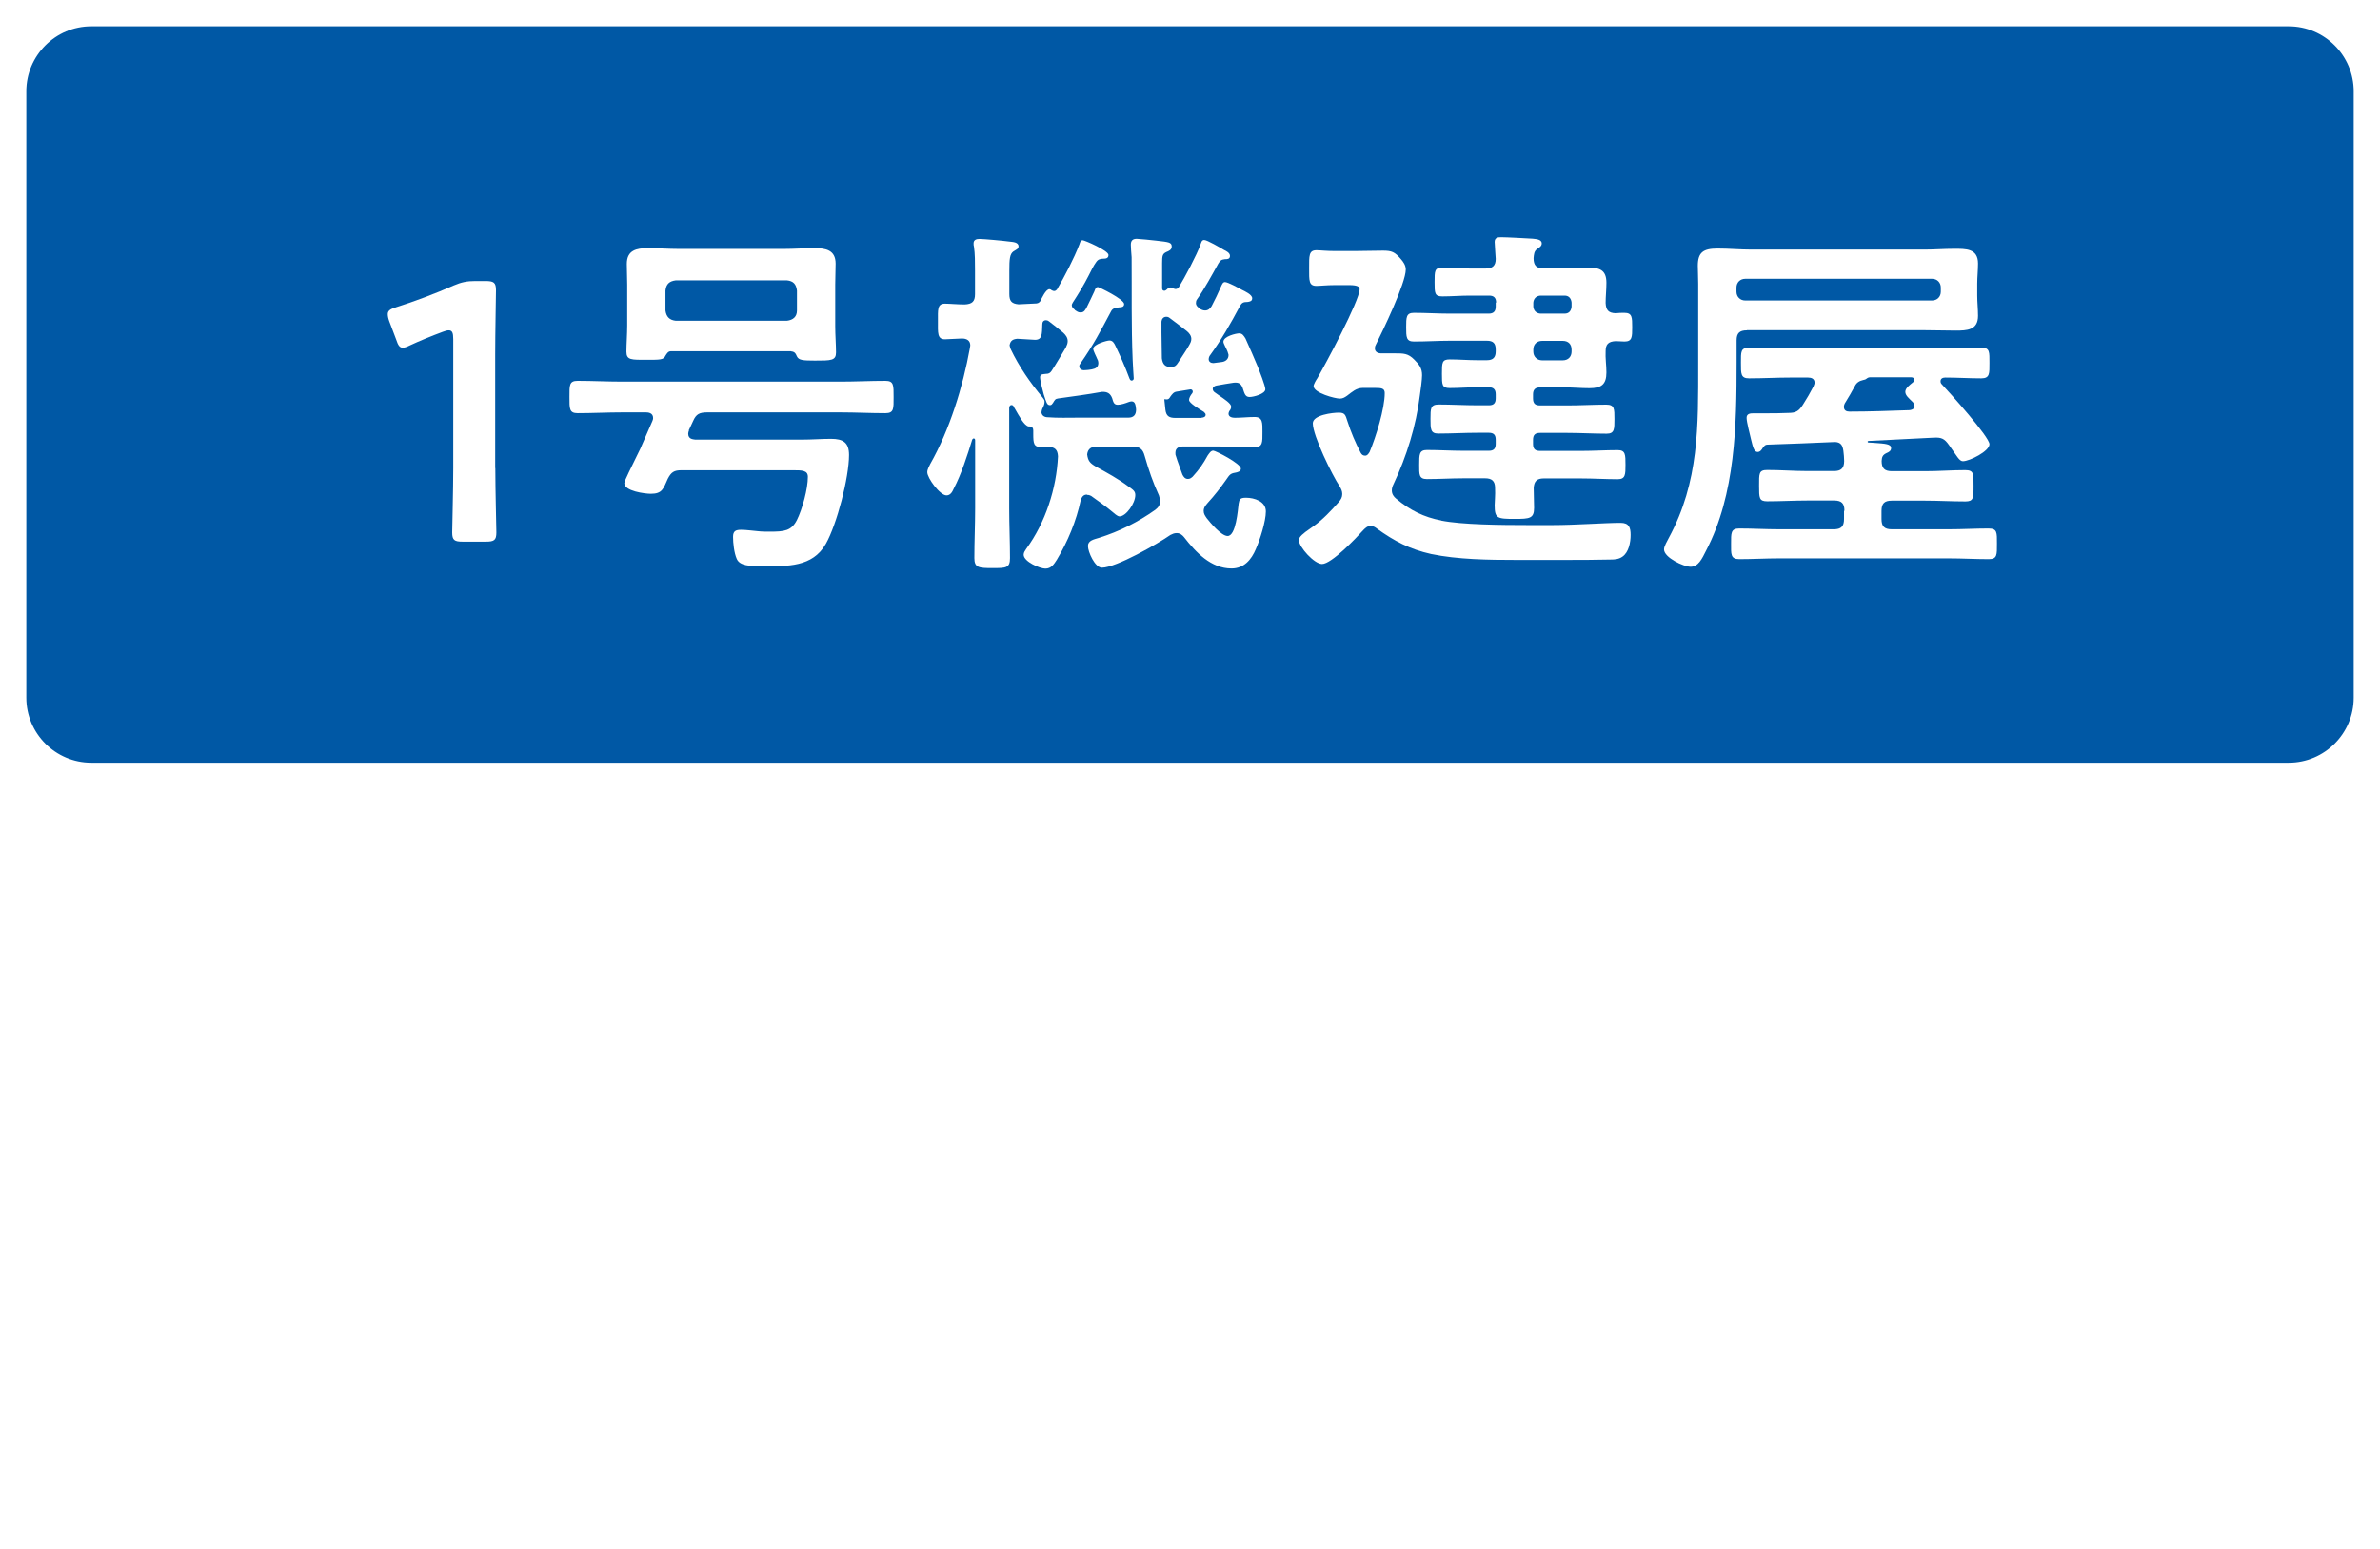 <svg viewBox="0 0 181 117.83" xmlns="http://www.w3.org/2000/svg" xmlns:xlink="http://www.w3.org/1999/xlink"><filter id="a" filterUnits="userSpaceOnUse"><feOffset dx="3.17" dy="3.17"/><feGaussianBlur result="blur" stdDeviation="3.17"/><feFlood flood-color="#040000" flood-opacity=".3"/><feComposite in2="blur" operator="in"/><feComposite in="SourceGraphic"/></filter><path d="m91.64 59.94v35.06" fill="none" stroke="#fff" stroke-miterlimit="10" stroke-width="2"/><rect fill="#0058a5" height="58" rx="5.94" width="179" x="1" y="1"/><g fill="#fff"><path d="m174.06 2c2.72 0 4.94 2.22 4.94 4.94v46.12c0 2.72-2.22 4.94-4.94 4.94h-167.12c-2.72 0-4.94-2.22-4.94-4.94v-46.12c0-2.72 2.22-4.94 4.94-4.94zm0-2h-167.12c-3.82 0-6.94 3.12-6.94 6.94v46.12c0 3.82 3.12 6.94 6.94 6.94h167.12c3.82 0 6.94-3.12 6.94-6.94v-46.12c0-3.82-3.12-6.94-6.94-6.94z"/><path d="m37.67 35.59c0 1.62.08 4.56.08 4.9 0 .59-.17.7-.81.7h-1.74c-.64 0-.81-.11-.81-.7 0-.34.08-3.28.08-4.9v-9.8c0-.48-.08-.67-.34-.67-.11 0-.25.03-.45.11-.84.31-1.79.7-2.52 1.04-.22.11-.39.17-.53.17-.25 0-.36-.2-.5-.62l-.53-1.4c-.08-.22-.11-.39-.11-.53 0-.25.17-.39.64-.53 1.34-.42 3.05-1.06 4.37-1.65.59-.25 1.01-.34 1.65-.34h.76c.64 0 .81.11.81.7 0 .42-.06 3.28-.06 4.9v8.62z"/><path d="m52.4 32.73c-.03.08-.06.17-.06.25 0 .42.36.42.53.45h8.12c.76 0 1.48-.06 2.21-.06.92 0 1.37.28 1.37 1.23 0 1.71-.92 5.26-1.76 6.75-1.01 1.79-2.94 1.71-4.76 1.71-1.04 0-1.79-.03-2.02-.56-.2-.45-.28-1.2-.28-1.68 0-.45.22-.53.62-.53s.92.08 1.32.11c.25.03.59.03.87.03 1.09 0 1.62-.06 2.04-.87.42-.84.84-2.38.84-3.3 0-.5-.45-.5-1.15-.5h-8.46c-.56 0-.78.14-1.04.64-.34.76-.42 1.15-1.29 1.15-.45 0-2.02-.2-2.02-.81 0-.17.59-1.32.98-2.13.2-.39.34-.7.39-.84l.76-1.74c.03-.08.06-.14.06-.25 0-.39-.39-.42-.53-.42h-1.82c-1.12 0-2.27.06-3.39.06-.64 0-.62-.34-.62-1.23s-.03-1.23.62-1.23c1.12 0 2.27.06 3.39.06h16.6c1.15 0 2.27-.06 3.42-.06.64 0 .62.34.62 1.23s.03 1.23-.62 1.23c-1.15 0-2.27-.06-3.42-.06h-10.14c-.59 0-.84.14-1.06.64l-.34.73zm7.76-6.02h-9.13c-.22 0-.31.17-.42.34-.14.31-.39.31-1.4.31-1.2 0-1.57.03-1.57-.62 0-.56.06-1.32.06-1.99v-3.11c0-.53-.03-1.06-.03-1.57 0-1.04.73-1.2 1.6-1.2.78 0 1.57.06 2.32.06h8.04c.78 0 1.54-.06 2.3-.06.87 0 1.62.14 1.62 1.18 0 .53-.03 1.06-.03 1.6v3.16c0 .64.06 1.43.06 1.99 0 .62-.36.62-1.6.62-.92 0-1.23-.03-1.37-.31-.11-.25-.17-.36-.45-.39zm-.31-2.32c.48-.06.76-.31.76-.78v-1.51c-.06-.5-.28-.73-.76-.78h-8.46c-.48.06-.73.28-.78.78v1.51c.06.48.31.73.78.78z"/><path d="m82.67 37.61c-.28 0-.39.17-.48.42-.34 1.6-.98 3.14-1.82 4.54-.22.34-.42.67-.87.67-.42 0-1.65-.53-1.65-1.06 0-.17.11-.31.2-.45 1.46-1.99 2.3-4.59 2.41-7.03-.03-.53-.25-.7-.76-.73-.17 0-.34.03-.5.03-.59 0-.62-.28-.62-1.01v-.25c0-.34-.25-.31-.34-.31-.34-.03-.76-.84-1.04-1.32-.06-.08-.08-.14-.11-.2s-.08-.11-.17-.11c-.11 0-.17.11-.17.22v7.64c0 1.26.06 2.52.06 3.78 0 .76-.31.76-1.34.76s-1.37-.03-1.37-.76c0-1.26.06-2.52.06-3.78v-5.18c0-.08-.03-.14-.11-.14-.06 0-.08.06-.11.08-.36 1.18-.84 2.66-1.4 3.72-.11.25-.25.53-.56.53-.5 0-1.46-1.32-1.46-1.76 0-.22.14-.45.22-.62 1.48-2.6 2.49-5.88 3.02-8.82 0-.08.03-.14.03-.2 0-.39-.28-.53-.64-.53-.14 0-1.26.06-1.29.06-.59 0-.53-.5-.53-1.37s-.06-1.34.53-1.34c.36 0 .95.06 1.51.06.56-.03.78-.22.78-.78v-1.79c0-.64 0-1.29-.08-1.82-.03-.08-.03-.17-.03-.25 0-.28.22-.34.45-.34.34 0 1.85.14 2.27.2.22.03.7.03.7.36 0 .2-.17.25-.39.39-.28.2-.31.59-.31 1.48v1.76c0 .53.17.73.7.78.42-.03.81-.03 1.23-.06.2 0 .31-.03.42-.17.11-.22.42-.92.7-.92.06 0 .11.03.17.08.06.03.11.06.2.06s.14-.06.2-.11c.59-1.01 1.29-2.35 1.71-3.44.06-.17.08-.31.25-.31.14 0 1.96.78 1.96 1.12 0 .25-.2.28-.39.28-.25 0-.42.06-.56.28-.17.22-.42.73-.56 1.01-.34.67-.78 1.4-1.2 2.04-.03.06-.08.14-.08.2 0 .11.06.2.11.25s.11.08.14.14c.14.08.22.17.42.17.28 0 .36-.22.45-.36.2-.39.39-.81.59-1.23.08-.2.11-.34.28-.34.08 0 1.99.92 1.99 1.29 0 .22-.2.25-.36.25-.28.03-.5.06-.62.28-.84 1.57-1.32 2.52-2.35 4-.06.08-.08.11-.08.22 0 .14.14.31.42.28.17 0 .34-.03.53-.06.31-.06.5-.17.5-.5 0-.08-.03-.2-.08-.28-.06-.17-.31-.62-.31-.78 0-.36 1.06-.64 1.23-.64.25 0 .36.2.45.39.39.81.76 1.65 1.06 2.46.03.08.08.2.17.2.06 0 .17-.03.17-.17 0-.06-.08-1.18-.08-1.37-.11-2.6-.06-5.24-.08-7.84-.03-.2-.06-.9-.06-.95 0-.31.14-.45.45-.45.17 0 1.23.11 1.48.14.92.11 1.18.11 1.18.45 0 .25-.22.34-.42.42-.28.14-.31.28-.31.84v1.9c0 .14.06.2.17.2.08 0 .14-.06.2-.11.06-.08.17-.14.28-.14.06 0 .11.03.17.06.08.03.14.06.2.06.11 0 .2-.06.25-.14.45-.73 1.37-2.46 1.65-3.25.06-.14.08-.34.28-.34.22 0 1.23.59 1.51.76.17.08.45.22.45.45 0 .25-.22.25-.39.25-.28.03-.36.11-.5.34-.45.81-1.09 1.99-1.62 2.72-.06.08-.08.17-.08.28 0 .14.08.25.2.34l.08.08c.14.08.25.14.42.14.22 0 .39-.14.5-.34.25-.48.48-.95.7-1.46.08-.17.14-.36.31-.36.22 0 1.04.45 1.29.59.22.11.78.36.78.64 0 .22-.17.25-.34.28-.34 0-.45.06-.59.31-.73 1.37-1.4 2.55-2.32 3.81-.03.08-.06.14-.06.22 0 .22.17.31.36.31l.62-.08c.28-.03.53-.2.53-.53 0-.08-.06-.17-.08-.28-.06-.17-.31-.59-.31-.73 0-.42.98-.64 1.2-.64.25 0 .36.2.48.39.34.73.64 1.46.95 2.18.11.28.56 1.43.56 1.68 0 .36-.9.59-1.2.59-.34 0-.39-.28-.53-.7-.14-.34-.31-.42-.67-.39-.42.06-.87.14-1.32.22-.14.03-.28.11-.28.25s.08.22.17.28l.28.2c.45.31.95.64.95.87 0 .14-.06.25-.14.34-.03.06-.06.14-.06.2 0 .25.28.31.48.31.5 0 1.01-.06 1.51-.06.62 0 .59.45.59 1.15 0 .78.03 1.15-.62 1.15-.95 0-1.9-.06-2.83-.06h-2.58c-.31 0-.59.11-.59.48 0 .08 0 .17.03.22.14.48.34.95.5 1.43.08.17.2.34.42.34.17 0 .25-.08.36-.17.53-.59.78-.95 1.15-1.62.11-.14.22-.36.42-.36.17 0 2.1.98 2.1 1.37 0 .22-.28.28-.45.31-.36.06-.42.17-.67.53-.45.64-.87 1.18-1.4 1.76-.17.2-.31.36-.31.62 0 .22.11.36.22.53.28.36 1.12 1.37 1.6 1.37.64 0 .78-1.99.84-2.46.06-.31.08-.45.56-.45.64 0 1.51.28 1.51 1.04s-.45 2.16-.76 2.86c-.34.81-.9 1.48-1.85 1.48-1.57 0-2.72-1.23-3.61-2.38-.14-.17-.31-.31-.56-.31-.2 0-.31.06-.48.14-.95.67-4.14 2.49-5.21 2.49-.53 0-1.06-1.2-1.06-1.65 0-.42.45-.5.84-.62 1.54-.48 2.97-1.2 4.28-2.13.22-.17.36-.34.36-.64 0-.17-.03-.28-.08-.45-.48-1.06-.76-1.88-1.09-3.02-.14-.53-.39-.7-.95-.7h-2.66c-.42 0-.7.14-.76.59.06.5.22.67.64.92.87.48 1.74.95 2.52 1.54.36.25.5.36.5.64 0 .62-.7 1.62-1.2 1.62-.17 0-.42-.25-.56-.36-.5-.42-1.06-.81-1.6-1.2-.11-.06-.2-.08-.31-.08zm-3.47-6.3c0 .28.22.42.48.42.78.06 1.57.03 2.35.03h3.78c.39 0 .59-.2.59-.62-.03-.22-.03-.62-.34-.62-.08 0-.17.03-.25.06-.2.08-.56.2-.81.2-.31 0-.34-.25-.42-.5-.14-.36-.36-.5-.78-.48-1.09.2-2.21.34-3.33.5-.22.03-.25.11-.39.34-.06.08-.11.17-.22.17-.25 0-.28-.22-.48-.81-.08-.28-.28-1.06-.28-1.32s.28-.22.45-.25c.2 0 .31-.06.42-.22.39-.59.73-1.2 1.09-1.79.08-.17.14-.31.14-.48 0-.28-.17-.48-.34-.64-.36-.31-.73-.59-1.09-.87-.08-.06-.14-.08-.22-.08-.2 0-.28.14-.28.31-.03.76 0 1.18-.56 1.18-.11 0-1.06-.06-1.34-.08-.34.03-.53.14-.59.5.03.11.03.14.08.28.64 1.34 1.48 2.55 2.44 3.7.08.11.14.17.14.31 0 .2-.08.36-.17.53-.03.08-.06.17-.06.25zm11.4-5.54c0-.25-.17-.45-.34-.59-.42-.34-.87-.67-1.32-1.01-.08-.06-.14-.08-.25-.08-.22 0-.34.17-.36.36v.84c0 .64.03 1.32.03 1.96.06.45.25.67.73.67.25-.03.36-.11.5-.34.28-.45.59-.87.84-1.32.11-.2.17-.31.17-.5zm.78 5.99c.14 0 .31-.06.31-.22 0-.08-.06-.14-.14-.22-.36-.22-1.12-.67-1.12-.9 0-.2.14-.39.25-.53.03-.06.03-.08.03-.11 0-.11-.08-.17-.17-.17l-1.04.17c-.25.03-.36.2-.5.39-.08.14-.14.22-.34.2-.06-.03-.11-.03-.11.03l.08.76c.06.48.28.62.76.62h1.99z"/><path d="m109.61 39.59c1.57.31 4.45.34 6.69.34h1.74c1.79 0 3.98-.17 5.21-.17.64 0 .76.36.76.92s-.14 1.32-.62 1.65c-.28.2-.59.22-.92.22-1.18.03-2.38.03-3.58.03h-3.58c-2.07 0-4.45-.03-6.47-.45-1.62-.36-2.8-.98-4.12-1.93-.14-.11-.28-.2-.48-.2-.25 0-.39.14-.56.31-.5.56-2.41 2.58-3.14 2.58-.59 0-1.76-1.29-1.76-1.82 0-.25.36-.53.81-.84l.31-.22c.7-.5 1.34-1.18 1.93-1.85.14-.17.25-.34.25-.59 0-.22-.08-.39-.2-.59-.56-.84-2.04-3.84-2.04-4.79 0-.64 1.51-.81 1.99-.81s.5.22.64.64c.28.87.59 1.6 1.01 2.41.08.14.17.22.34.22s.25-.14.34-.28c.48-1.15 1.15-3.28 1.15-4.48 0-.36-.25-.39-.73-.39h-.95c-.48 0-.81.31-1.18.59-.2.14-.34.22-.56.22-.34 0-1.99-.42-1.99-.95 0-.14.2-.48.28-.59.59-1.01 3.22-5.91 3.22-6.78 0-.34-.59-.31-1.15-.31h-.73c-.62 0-1.12.06-1.4.06-.59 0-.56-.39-.56-1.34s-.03-1.37.56-1.37c.28 0 .73.06 1.4.06h1.48c.73 0 1.46-.03 2.18-.03.67 0 .9.11 1.34.62.2.22.39.5.39.81 0 1.04-1.74 4.65-2.27 5.71-.06.11-.08.17-.08.28 0 .28.22.39.48.39h1.04c.67 0 1.01 0 1.48.48.36.36.59.64.59 1.18 0 .31-.11 1.18-.17 1.54-.28 2.3-1.01 4.65-1.99 6.72-.08.17-.14.31-.14.5 0 .28.14.48.34.64 1.04.87 2.1 1.4 3.42 1.65zm4.17-16.58c0-.36-.17-.53-.53-.53h-1.46c-.7 0-1.4.06-2.1.06-.59 0-.59-.25-.59-1.09s0-1.09.56-1.09c.73 0 1.43.06 2.13.06h1.2c.5 0 .76-.2.76-.73 0-.06-.08-1.12-.08-1.29 0-.34.25-.36.5-.36.42 0 1.88.08 2.38.11.22.03.7.03.7.36 0 .2-.14.28-.34.42-.25.17-.25.42-.28.7 0 .56.22.78.76.78h1.62c.59 0 1.18-.06 1.76-.06.87 0 1.4.17 1.4 1.15 0 .53-.06 1.04-.06 1.54.03.53.2.76.76.78.22-.03.45-.03.67-.03.59 0 .59.34.59 1.09s0 1.09-.59 1.09c-.22 0-.45-.03-.67-.03-.56.03-.76.25-.76.76-.03.53.06 1.09.06 1.62 0 .92-.39 1.2-1.29 1.2-.64 0-1.26-.06-1.88-.06h-1.88c-.36 0-.53.17-.53.53v.31c0 .39.17.53.53.53h2.07c.98 0 1.96-.06 2.97-.06.62 0 .62.31.62 1.09s0 1.12-.59 1.12c-1.01 0-2.02-.06-3-.06h-2.07c-.36 0-.53.14-.53.53v.31c0 .39.17.53.53.53h3.11c.95 0 1.88-.06 2.8-.06.59 0 .59.34.59 1.12 0 .73 0 1.09-.59 1.09-.92 0-1.85-.06-2.8-.06h-2.83c-.5 0-.73.2-.76.73 0 .5.03 1.01.03 1.51 0 .81-.34.84-1.46.84-1.34 0-1.54-.03-1.54-1.04 0-.31.06-.76.03-1.32 0-.53-.25-.73-.76-.73h-1.62c-.95 0-1.88.06-2.8.06-.62 0-.59-.36-.59-1.09 0-.78 0-1.12.59-1.12.92 0 1.85.06 2.8.06h1.9c.36 0 .53-.14.53-.53v-.31c0-.39-.17-.53-.53-.53h-.84c-1.01 0-1.99.06-3 .06-.59 0-.59-.34-.59-1.12s0-1.09.62-1.09c.98 0 1.99.06 2.97.06h.84c.36 0 .53-.14.53-.53v-.31c0-.36-.17-.53-.53-.53h-.87c-.7 0-1.4.06-2.1.06-.59 0-.59-.25-.59-1.09s0-1.09.59-1.09c.7 0 1.4.06 2.1.06h.73c.48 0 .67-.22.67-.67v-.14c0-.48-.2-.67-.67-.67h-2.83c-.9 0-1.79.06-2.72.06-.59 0-.59-.34-.59-1.09s0-1.09.59-1.09c.92 0 1.82.06 2.72.06h2.97c.36 0 .53-.17.53-.53v-.31zm5.21.84c.34 0 .5-.22.53-.53v-.31c-.03-.31-.2-.53-.53-.53h-1.85c-.31.03-.5.22-.53.53v.31c.03.31.22.5.53.53zm-2.38 2.88c0 .39.28.67.67.67h1.57c.42 0 .67-.28.67-.67v-.14c0-.42-.25-.67-.67-.67h-1.57c-.39 0-.67.25-.67.67z"/><path d="m132.85 25.12c-.56 0-.78.22-.78.76v1.71c0 4.73-.08 10-2.32 14.28-.31.62-.59 1.23-1.18 1.23-.53 0-2.02-.7-2.02-1.32 0-.25.25-.64.36-.87 2.32-4.28 2.24-8.51 2.24-13.22v-6.1c0-.56-.03-1.01-.03-1.37 0-1.04.42-1.32 1.51-1.32.87 0 1.71.08 2.55.08h13.19c.73 0 1.48-.06 2.24-.06.9 0 1.82-.03 1.82 1.12 0 .5-.06 1.04-.06 1.54v.9c0 .5.06 1.01.06 1.54 0 1.09-.84 1.12-1.71 1.12-.78 0-1.57-.03-2.35-.03h-13.52zm7.42 13.72c0-.56-.22-.78-.78-.78h-2.04c-1.01 0-2.04.06-3.05.06-.62 0-.62-.25-.62-1.18s-.03-1.2.62-1.2c1.04 0 2.04.08 3.05.08h2.04c.5 0 .76-.2.76-.76 0-.25-.03-.53-.06-.78-.06-.39-.17-.64-.62-.67-1.71.08-3.42.14-5.12.2-.22 0-.28.11-.39.25-.08.14-.2.31-.39.31-.28 0-.36-.39-.5-.95-.08-.36-.34-1.32-.34-1.65s.31-.34.53-.34h.87c.59 0 1.18 0 1.79-.03.56 0 .78-.14 1.09-.62s.56-.92.81-1.4c.03-.11.08-.17.08-.28 0-.31-.25-.39-.5-.39h-1.32c-1.06 0-2.1.06-3.16.06-.64 0-.62-.34-.62-1.18s-.03-1.15.62-1.15c1.06 0 2.1.06 3.16.06h11.34c1.06 0 2.13-.06 3.19-.06.62 0 .59.34.59 1.15s.03 1.18-.62 1.18c-.92 0-1.85-.06-2.74-.06-.2 0-.36.08-.36.28 0 .11.03.17.11.25.56.59 3.61 3.98 3.61 4.54 0 .53-1.51 1.29-2.02 1.29-.28 0-.45-.39-1.06-1.23-.34-.48-.56-.59-1.15-.56l-4.98.25s-.06.03-.06.06.03.06.06.06c.17 0 .34.03.5.03.78.06 1.23.08 1.23.39 0 .22-.17.31-.36.39-.28.14-.34.28-.36.59 0 .56.22.78.78.78h2.55c1.01 0 2.02-.08 3.02-.08.67 0 .64.28.64 1.2s0 1.18-.62 1.18c-1.04 0-2.04-.06-3.05-.06h-2.55c-.56 0-.78.22-.78.78v.62c0 .56.22.78.78.78h4.34c1.01 0 2.02-.06 3.02-.06.67 0 .64.31.64 1.15s.03 1.18-.62 1.18c-1.01 0-2.04-.06-3.05-.06h-12.88c-1.04 0-2.04.06-3.05.06-.67 0-.62-.39-.62-1.18s-.03-1.15.62-1.15c1.01 0 2.02.06 3.05.06h4.14c.56 0 .78-.22.78-.78v-.62zm6.66-15.99c.39 0 .67-.28.67-.67v-.31c0-.39-.28-.67-.67-.67h-14.2c-.39 0-.67.28-.67.67v.31c0 .39.28.67.67.67zm-4.76 5.85c-.08 0-.11.03-.17.06-.14.11-.17.11-.31.14-.28.06-.5.2-.62.45-.25.45-.5.9-.78 1.34-.03.08-.06.14-.06.25 0 .28.2.36.42.36 1.54 0 3.08-.06 4.59-.11.2-.03.36-.11.36-.31 0-.11-.06-.2-.11-.28-.34-.34-.59-.53-.59-.81s.36-.53.56-.7c.08-.06.14-.11.14-.2 0-.14-.14-.2-.25-.2h-3.19z"/><circle cx="91.64" cy="95.76" filter="url(#a)" r="8.5"/></g></svg>